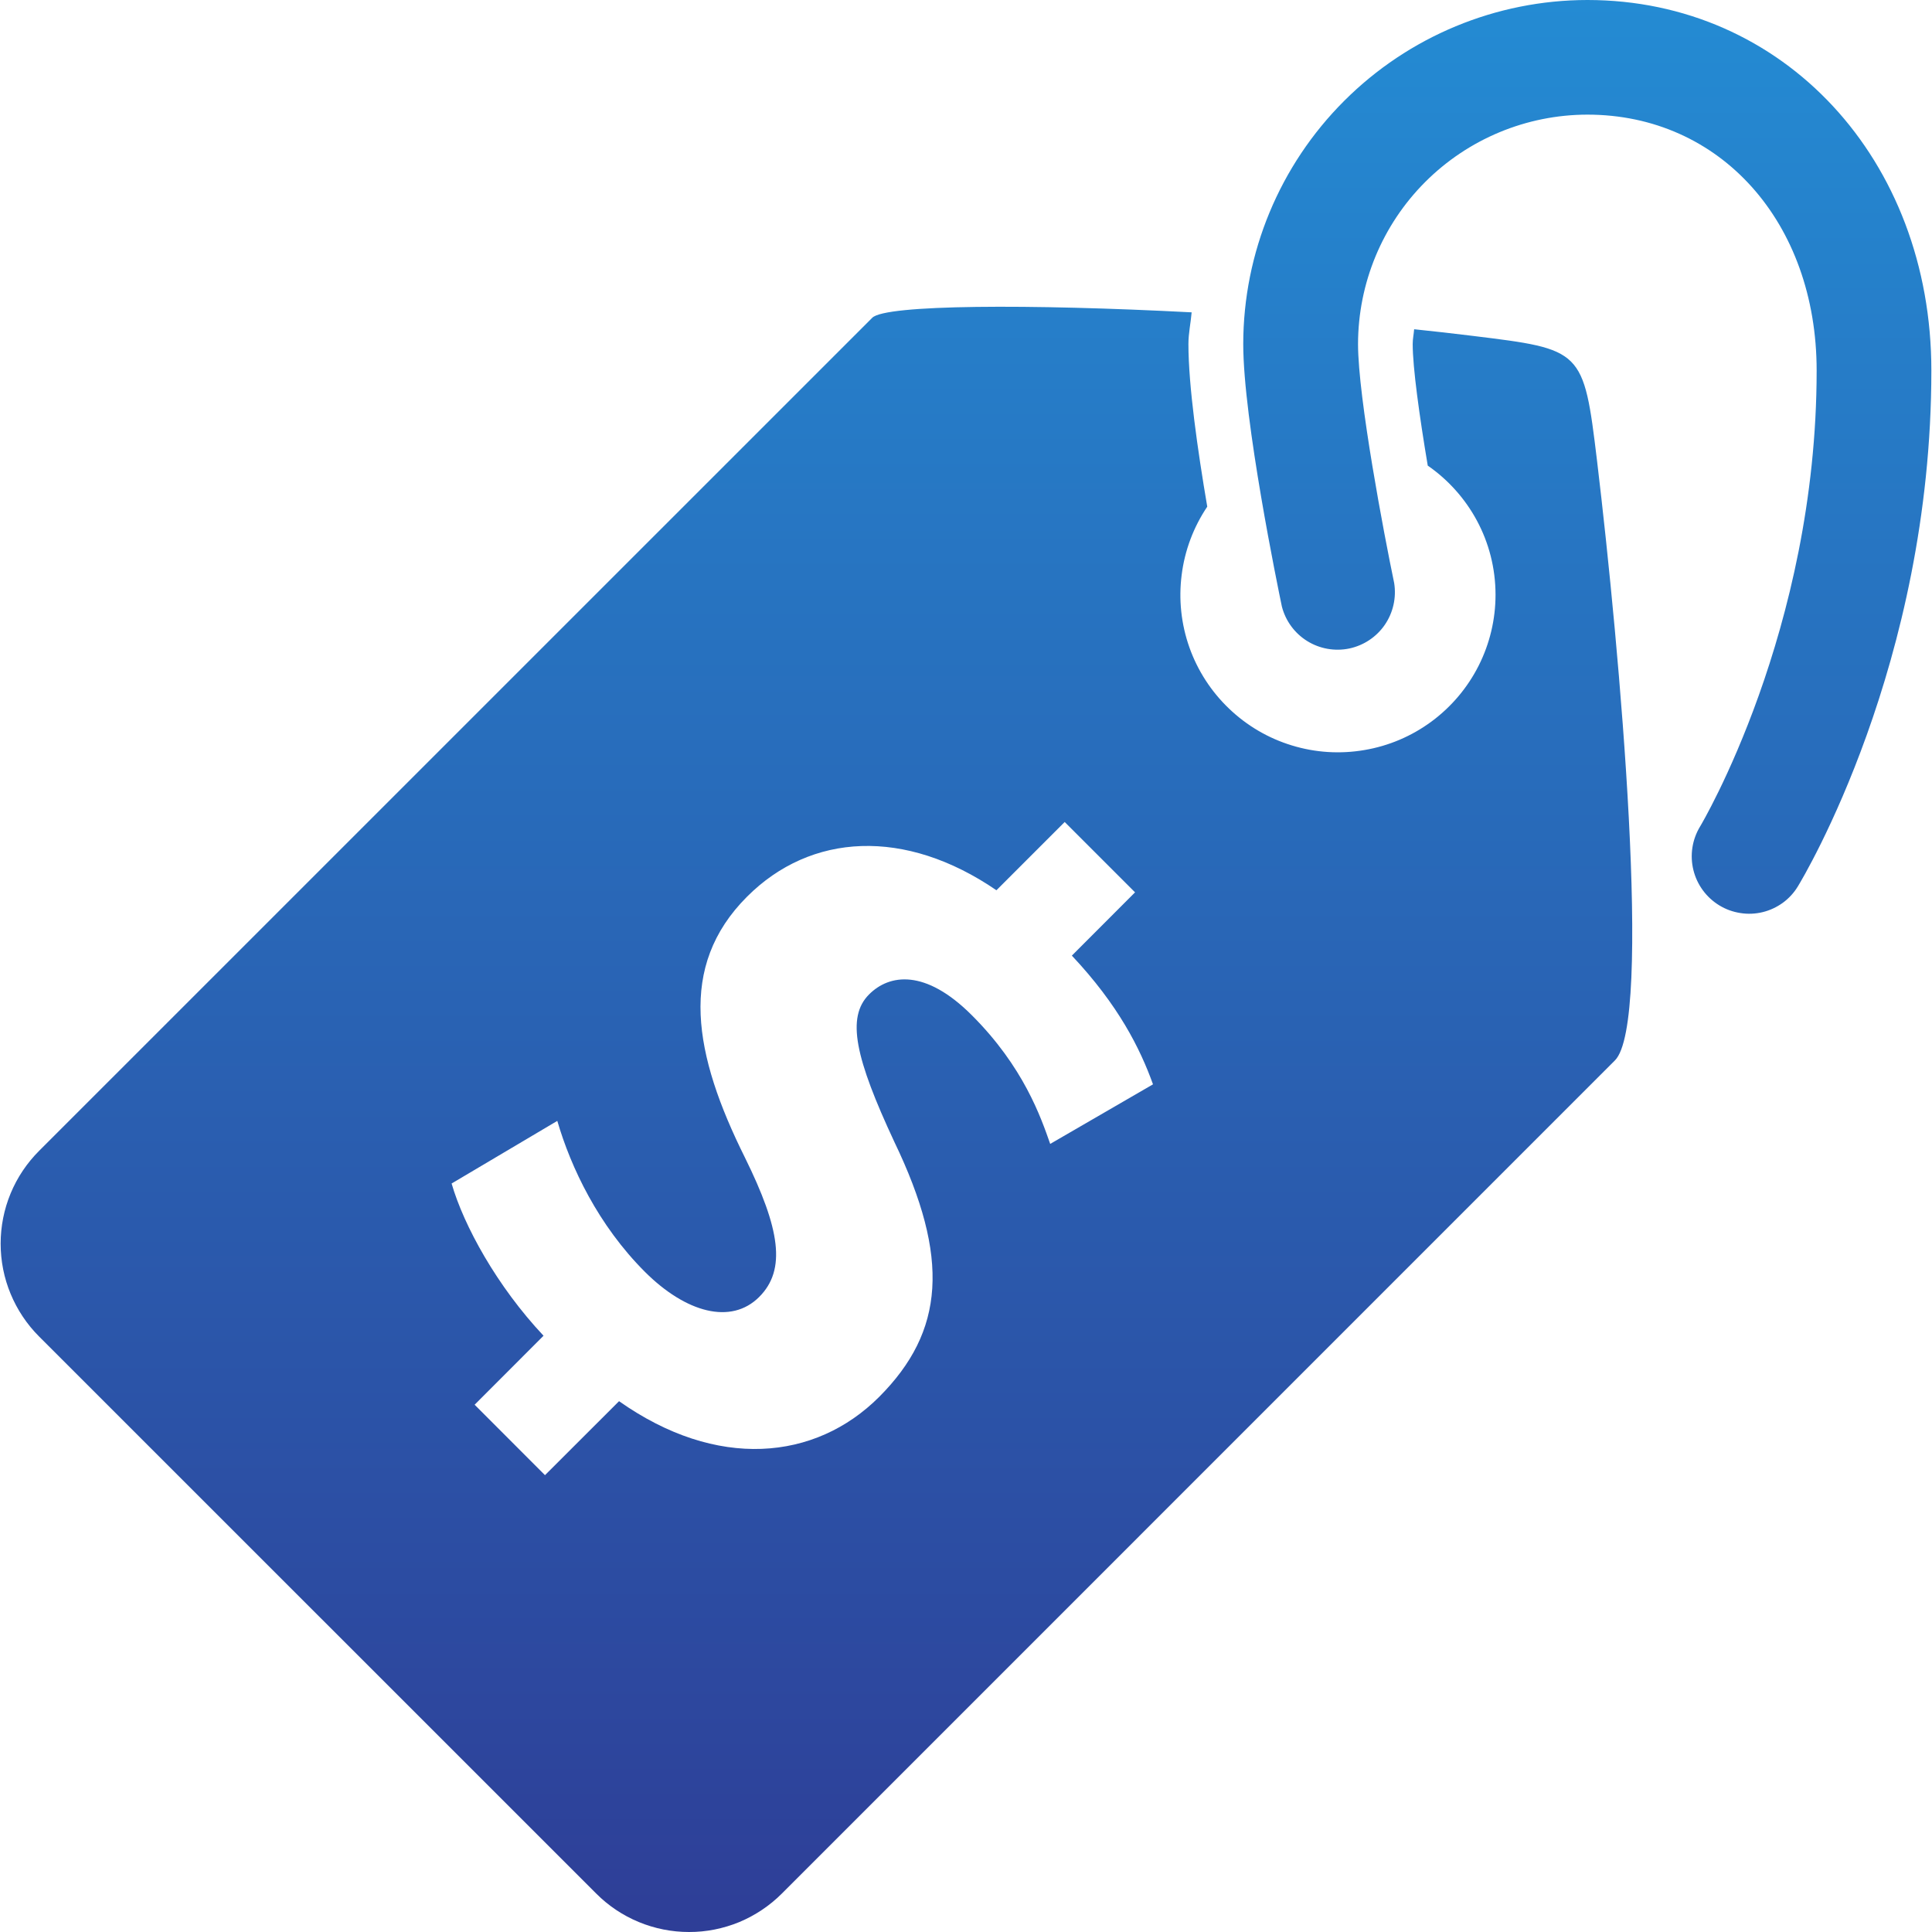 <svg width="24" height="24" viewBox="0 0 24 24" fill="none" xmlns="http://www.w3.org/2000/svg">
<g clip-path="url(#clip0_744_9795)">
<path d="M23.992 4.604C23.992 8.25 22.402 10.899 22.335 11.009C22.287 11.089 22.223 11.159 22.148 11.214C22.072 11.269 21.987 11.309 21.896 11.331C21.805 11.353 21.711 11.357 21.619 11.342C21.527 11.328 21.438 11.296 21.358 11.247C21.197 11.149 21.081 10.991 21.036 10.808C20.991 10.625 21.02 10.431 21.118 10.269C21.133 10.245 22.567 7.834 22.567 4.604C22.567 2.761 21.37 1.424 19.719 1.424C18.963 1.425 18.239 1.726 17.705 2.26C17.171 2.794 16.871 3.518 16.87 4.274C16.87 4.943 17.194 6.644 17.319 7.243C17.348 7.425 17.306 7.61 17.203 7.761C17.099 7.913 16.94 8.018 16.761 8.056C16.581 8.093 16.394 8.06 16.238 7.963C16.082 7.866 15.97 7.713 15.924 7.535C15.875 7.3 15.444 5.212 15.444 4.274C15.445 3.141 15.896 2.054 16.698 1.253C17.499 0.452 18.585 0.001 19.719 0C22.154 0 23.992 1.979 23.992 4.604ZM19.839 5.724C20.123 8.091 20.533 12.703 20.061 13.173L9.712 23.523C9.561 23.674 9.381 23.794 9.183 23.877C8.985 23.958 8.773 24.001 8.559 24C8.345 24 8.133 23.958 7.935 23.876C7.737 23.794 7.557 23.674 7.406 23.522L0.486 16.603C0.334 16.451 0.214 16.271 0.132 16.073C0.05 15.876 0.008 15.664 0.008 15.449C0.008 15.235 0.05 15.023 0.132 14.825C0.214 14.627 0.334 14.448 0.486 14.296L10.836 3.947C11 3.783 12.79 3.775 14.803 3.88C14.792 4.013 14.763 4.138 14.763 4.274C14.763 4.79 14.877 5.591 14.997 6.294C14.826 6.548 14.717 6.838 14.679 7.142C14.64 7.445 14.673 7.754 14.775 8.042C14.877 8.33 15.046 8.591 15.267 8.802C15.488 9.014 15.755 9.171 16.048 9.26C16.341 9.35 16.65 9.369 16.951 9.317C17.253 9.266 17.538 9.144 17.784 8.962C18.03 8.78 18.23 8.543 18.368 8.27C18.506 7.997 18.578 7.695 18.578 7.389C18.578 6.723 18.244 6.136 17.736 5.784C17.632 5.164 17.549 4.566 17.549 4.274C17.549 4.211 17.562 4.152 17.567 4.09C17.815 4.116 18.059 4.143 18.291 4.172C19.658 4.34 19.672 4.337 19.839 5.724ZM14.323 13.47C14.162 13.023 13.895 12.488 13.315 11.871L14.1 11.085L13.226 10.211L12.378 11.059C11.243 10.282 10.073 10.345 9.28 11.139C8.414 12.005 8.618 13.103 9.254 14.38C9.69 15.264 9.77 15.773 9.431 16.111C9.083 16.46 8.521 16.308 8.011 15.799C7.432 15.22 7.092 14.504 6.923 13.924L5.61 14.702C5.762 15.227 6.173 15.977 6.752 16.593L5.896 17.45L6.77 18.325L7.69 17.406C8.903 18.262 10.127 18.147 10.921 17.353C11.734 16.538 11.805 15.629 11.109 14.183C10.626 13.147 10.51 12.638 10.796 12.353C11.046 12.102 11.492 12.031 12.072 12.611C12.716 13.254 12.93 13.879 13.046 14.21L14.323 13.47Z" fill="url(#paint0_linear_744_9795)"/>
</g>
<defs>
<linearGradient id="paint0_linear_744_9795" x1="12" y1="0" x2="12" y2="24" gradientUnits="userSpaceOnUse">
<stop stop-color="#248BD3"/>
<stop offset="1" stop-color="#2E3E97"/>
</linearGradient>
<clipPath id="clip0_744_9795">
<rect width="24" height="24" fill="white"/>
</clipPath>
</defs>
</svg>
